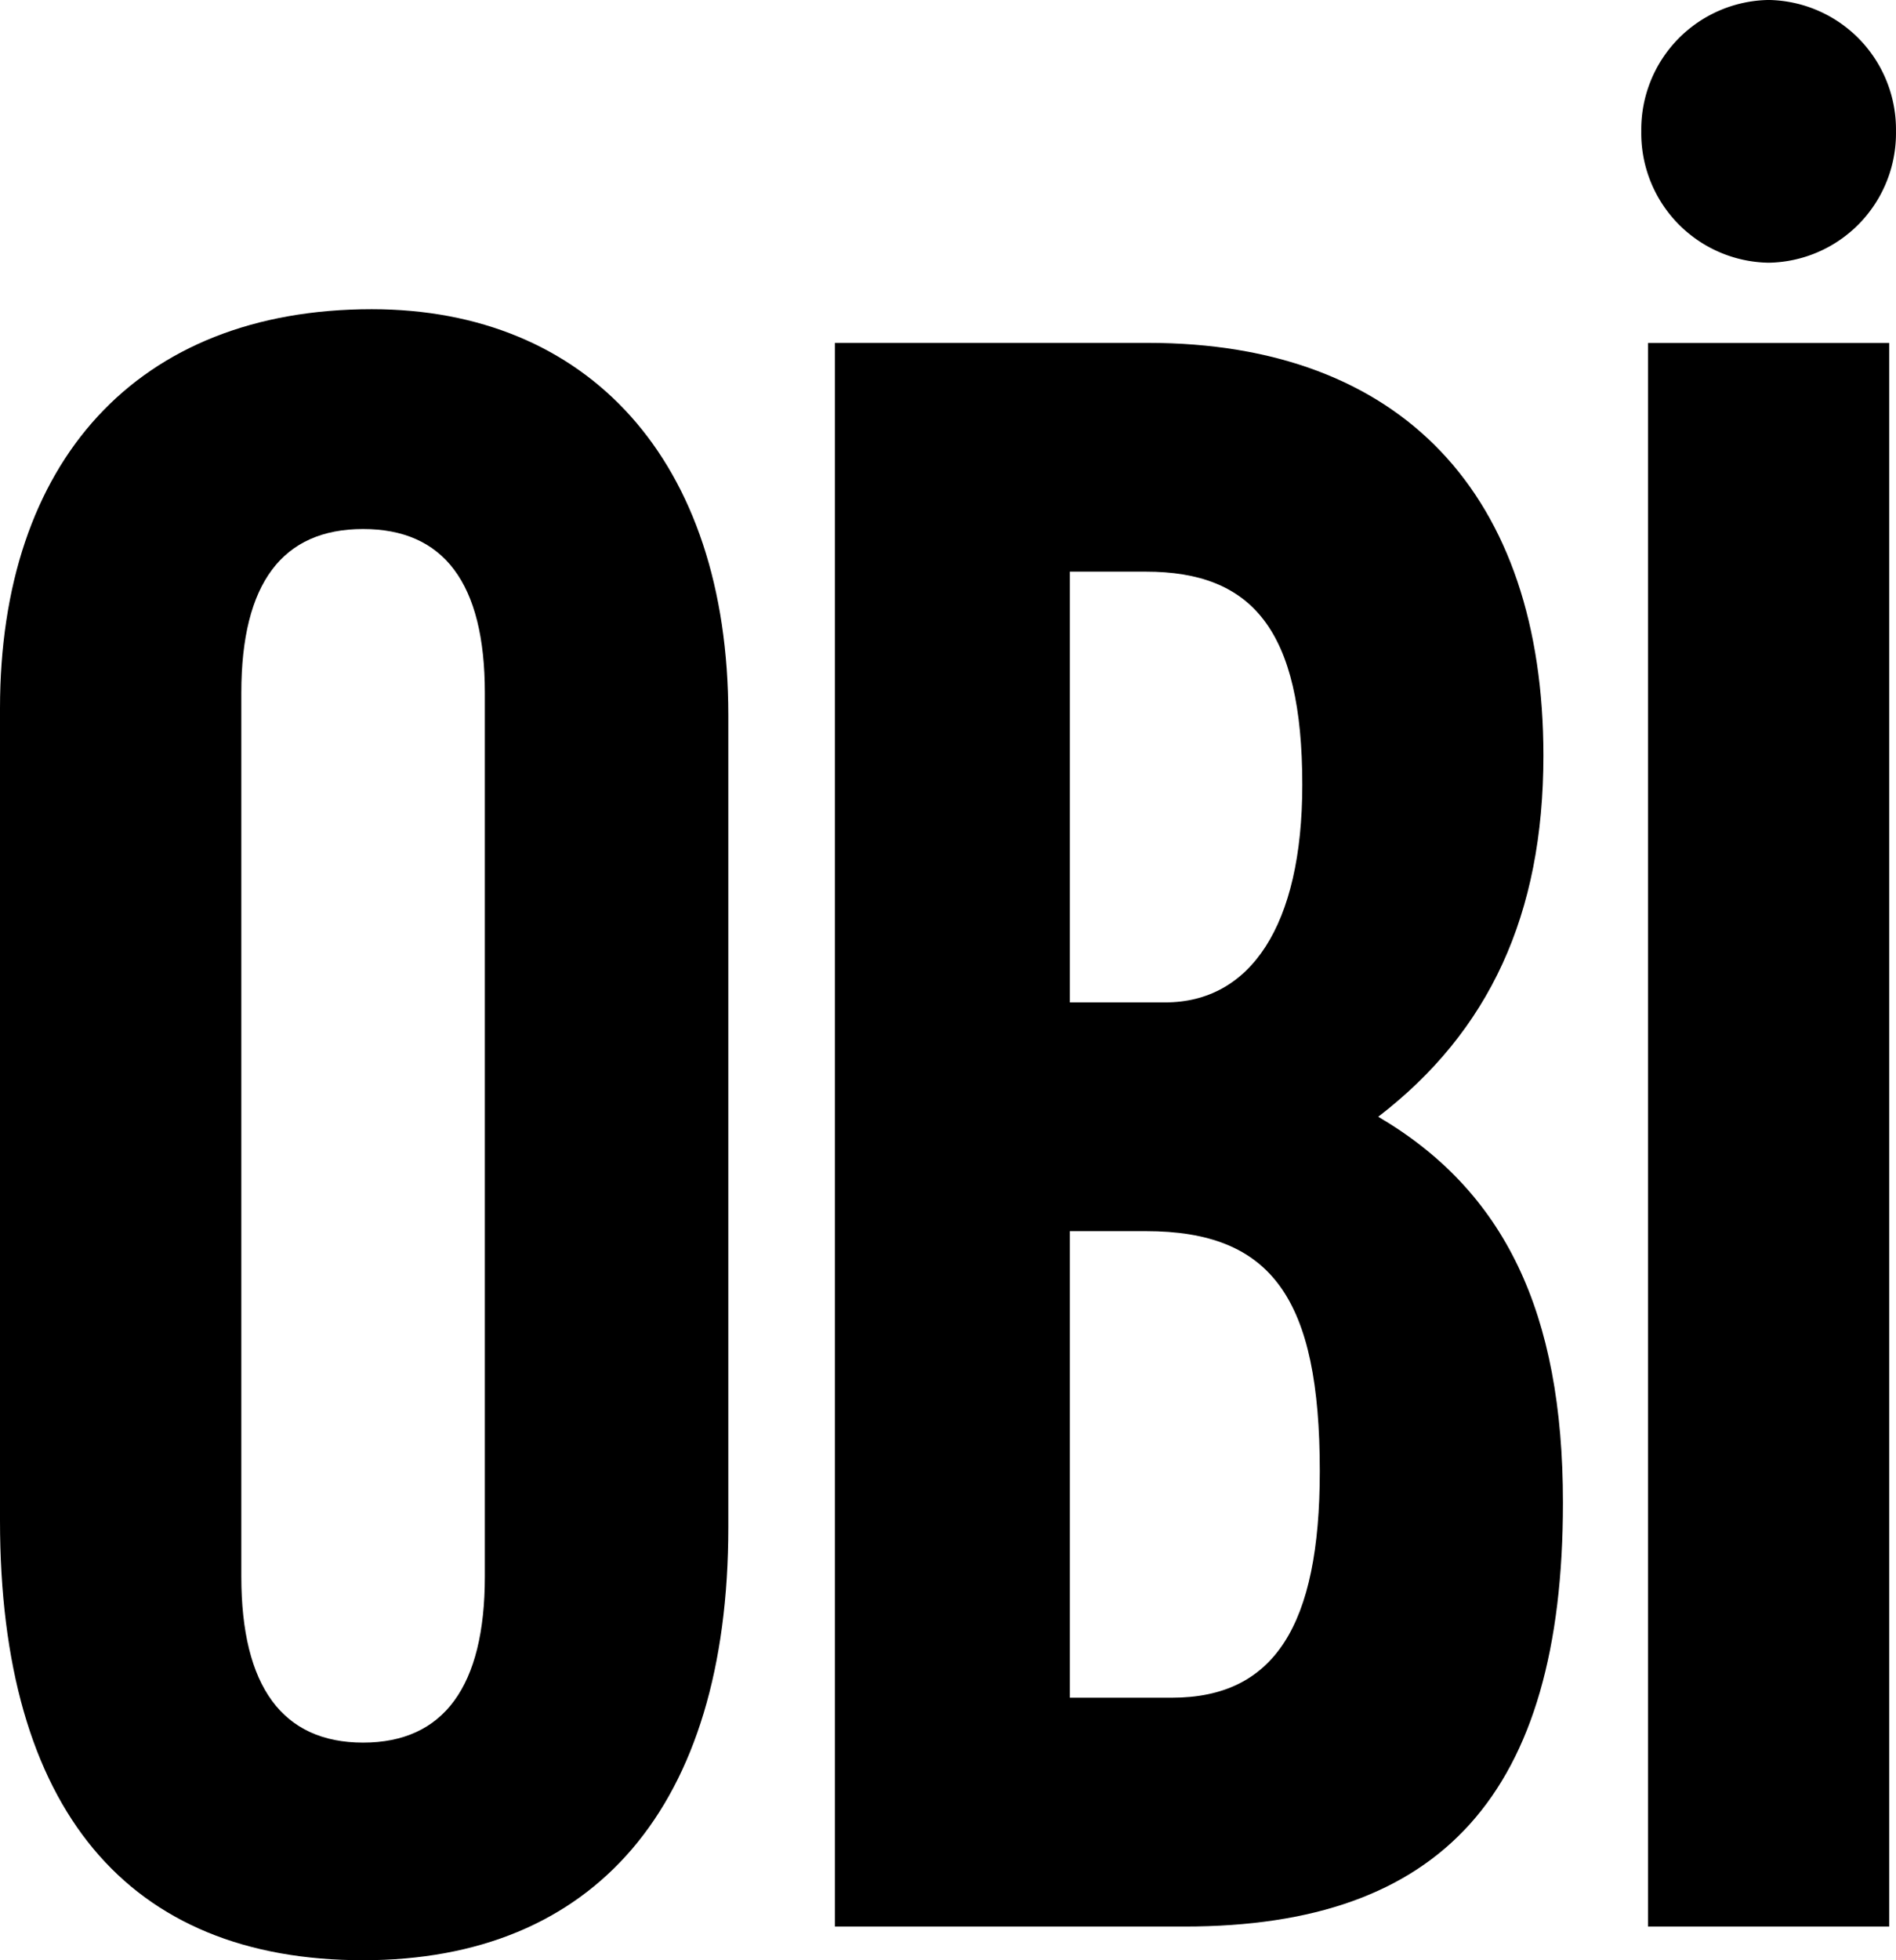 <?xml version="1.0" encoding="UTF-8"?>
<svg xmlns="http://www.w3.org/2000/svg" width="68.063" height="70.332" viewBox="0 0 68.063 70.332">
  <g id="Group_31" data-name="Group 31" transform="translate(-468.763 -4146.819)">
    <path id="Path_9" data-name="Path 9" d="M9.73,7.694c0-3.944-1.483-5.876-4.37-5.876S.988,3.75.988,7.694V39.405c0,3.941,1.481,5.955,4.372,5.955s4.37-2.014,4.37-5.955ZM5.67-6.069c7.728,0,12.8,5.393,12.8,14.568V37.634c0,10.06-4.837,15.534-13.11,15.534-8.431,0-13.035-5.393-13.035-15.774V8.256C-7.675-.6-2.759-6.069,5.67-6.069" transform="translate(476.438 4163.982)"></path>
    <path id="Path_10" data-name="Path 10" d="M6.763,27.174c3.667,0,5.309-2.572,5.309-8.125,0-6.2-1.719-8.615-6.245-8.615H3.1v16.74ZM6.525,2.227c3.046,0,4.919-2.737,4.919-7.808,0-5.556-1.8-7.647-5.617-7.647H3.1V2.227ZM-5.335-21.436H5.9c9.134,0,14.2,5.472,14.2,14.808,0,5.715-1.95,9.9-5.93,12.958,4.529,2.658,6.631,7,6.631,13.847,0,10.461-4.37,15.207-13.581,15.207H-5.335Z" transform="translate(504.069 4180.557)"></path>
    <path id="Path_12" data-name="Path 12" d="M187.673-62.6h8.66V-5.784h-8.66Z" transform="translate(340.251 4221.724)"></path>
    <path id="Path_13" data-name="Path 13" d="M0,2.634A4.646,4.646,0,0,1,4.574-2.078,4.646,4.646,0,0,1,9.143,2.634,4.645,4.645,0,0,1,4.574,7.349,4.645,4.645,0,0,1,0,2.634" transform="translate(527.682 4148.896)"></path>
  </g>
</svg>
